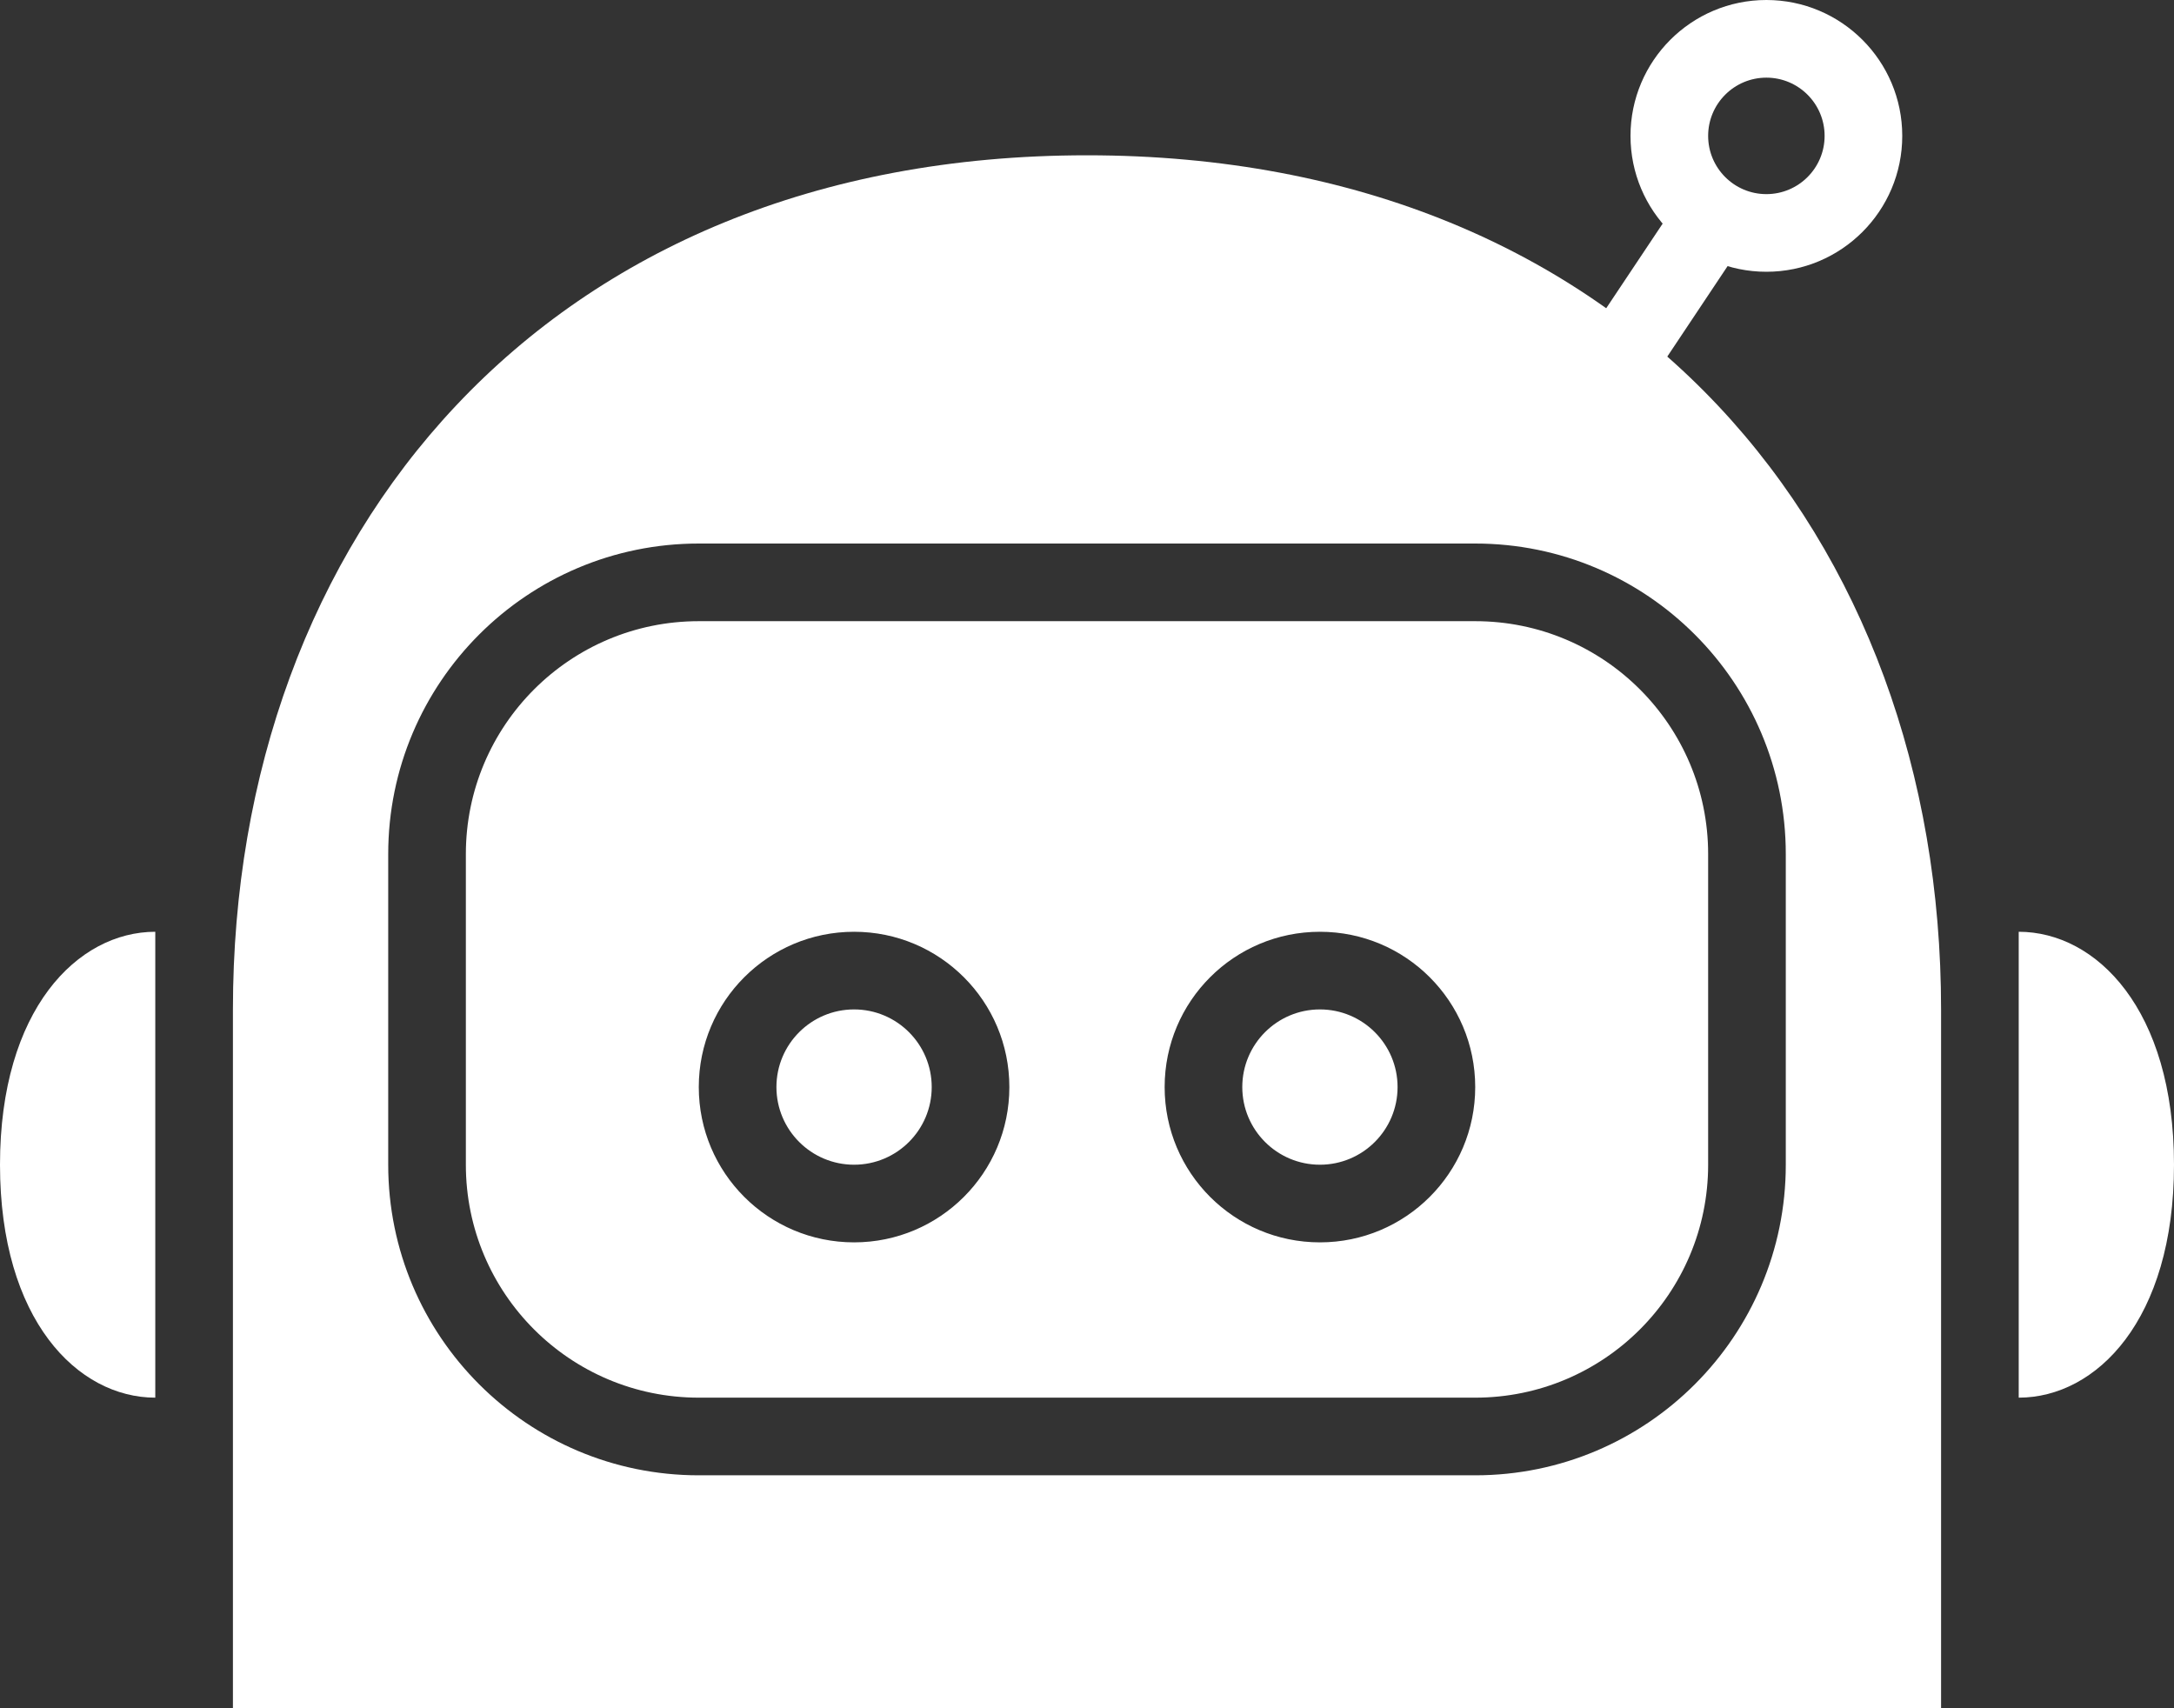 <?xml version="1.0" encoding="UTF-8"?> <svg xmlns="http://www.w3.org/2000/svg" width="28" height="22" viewBox="0 0 28 22" fill="none"><rect x="0" y="0" width="28" height="22" fill="#333333" stroke="none"/><g clip-path="url(#clip0_4419_25)"><path fill-rule="evenodd" clip-rule="evenodd" d="M14 2C7 2 3 6.925 3 13V22H25V13C25 6.925 21 2 14 2ZM9 7C6.791 7 5 8.791 5 11V15C5 17.209 6.791 19 9 19H19C21.209 19 23 17.209 23 15V11C23 8.791 21.209 7 19 7H9ZM6 11C6 9.343 7.343 8 9 8H19C20.657 8 22 9.343 22 11V15C22 16.657 20.657 18 19 18H9C7.343 18 6 16.657 6 15V11ZM19 14C19 15.105 18.105 16 17 16C15.895 16 15 15.105 15 14C15 12.895 15.895 12 17 12C18.105 12 19 12.895 19 14ZM17 15C17.552 15 18 14.552 18 14C18 13.448 17.552 13 17 13C16.448 13 16 13.448 16 14C16 14.552 16.448 15 17 15ZM11 16C12.105 16 13 15.105 13 14C13 12.895 12.105 12 11 12C9.895 12 9 12.895 9 14C9 15.105 9.895 16 11 16ZM12 14C12 14.552 11.552 15 11 15C10.448 15 10 14.552 10 14C10 13.448 10.448 13 11 13C11.552 13 12 13.448 12 14Z" fill="white"></path><path fill-rule="evenodd" clip-rule="evenodd" d="M22.75 2.5C23.164 2.5 23.5 2.164 23.5 1.75C23.5 1.336 23.164 1 22.75 1C22.336 1 22 1.336 22 1.75C22 2.164 22.336 2.5 22.75 2.5ZM22.75 3.5C23.716 3.5 24.5 2.716 24.5 1.75C24.5 0.784 23.716 0 22.75 0C21.784 0 21 0.784 21 1.75C21 2.716 21.784 3.5 22.75 3.5Z" fill="white"></path><path fill-rule="evenodd" clip-rule="evenodd" d="M22.302 3.35L20.832 5.555L20 5L21.47 2.796L22.302 3.35Z" fill="white"></path><path d="M26 12C27 12 28 13 28 15C28 17 27 18 26 18V12Z" fill="white"></path><path d="M2 12C1 12 0 13 0 15C0 17 1 18 2 18V12Z" fill="white"></path></g><defs><clipPath id="clip0_4419_25"><rect width="28" height="22" fill="white"></rect></clipPath></defs></svg> 